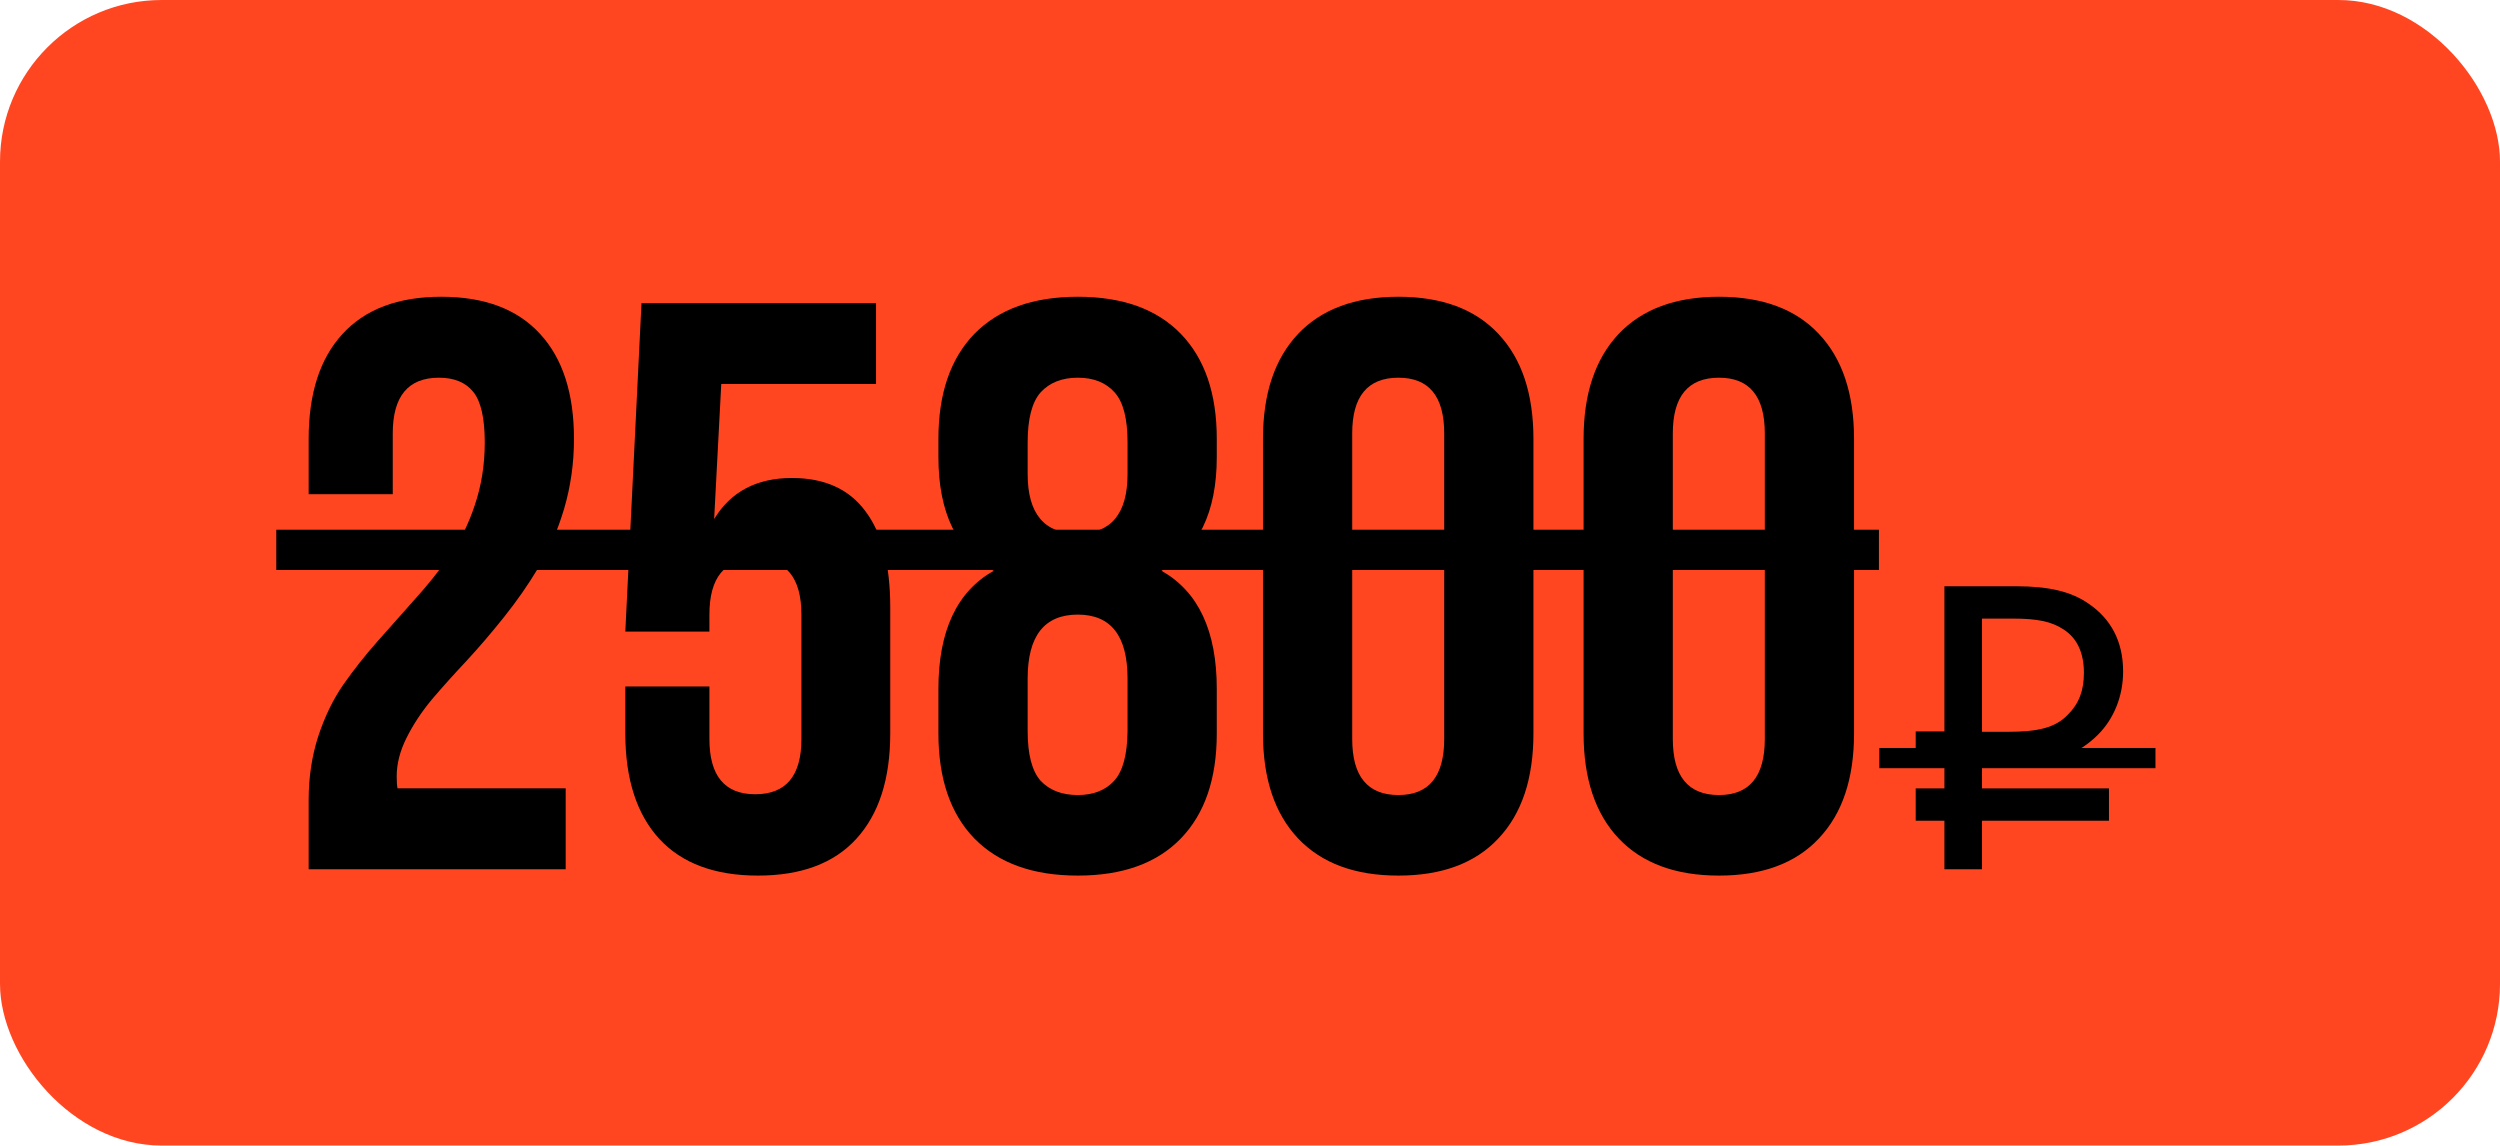 <?xml version="1.0" encoding="UTF-8"?> <svg xmlns="http://www.w3.org/2000/svg" width="371" height="170" viewBox="0 0 371 170" fill="none"> <rect width="371" height="170" rx="24" fill="#FF4621"></rect> <path d="M45.805 129V118.688C45.805 115.367 46.273 112.242 47.211 109.312C48.188 106.344 49.438 103.766 50.961 101.578C52.523 99.352 54.223 97.203 56.059 95.133C57.934 93.023 59.789 90.934 61.625 88.863C63.5 86.793 65.199 84.664 66.723 82.477C68.285 80.289 69.535 77.769 70.473 74.918C71.449 72.027 71.938 68.941 71.938 65.66C71.938 62.066 71.371 59.566 70.238 58.16C69.106 56.754 67.406 56.051 65.141 56.051C60.57 56.051 58.285 58.805 58.285 64.312V73.336H45.805V65.133C45.805 58.375 47.484 53.18 50.844 49.547C54.203 45.875 59.086 44.039 65.492 44.039C71.898 44.039 76.781 45.875 80.141 49.547C83.5 53.18 85.18 58.375 85.18 65.133C85.18 68.727 84.691 72.184 83.715 75.504C82.738 78.785 81.469 81.695 79.906 84.234C78.383 86.773 76.684 89.215 74.809 91.559C72.973 93.863 71.117 96.031 69.242 98.062C67.367 100.055 65.648 101.969 64.086 103.805C62.562 105.641 61.312 107.535 60.336 109.488C59.359 111.441 58.871 113.336 58.871 115.172C58.871 115.992 58.91 116.598 58.988 116.988H83.949V129H45.805ZM92.797 108.844V101.871H105.277V109.664C105.277 115.133 107.543 117.867 112.074 117.867C116.645 117.867 118.93 115.133 118.93 109.664V91.207C118.93 85.699 116.645 82.945 112.074 82.945C107.543 82.945 105.277 85.699 105.277 91.207V93.727H92.797L95.199 44.977H130.004V56.988H107.035L105.98 77.027C108.441 72.965 112.289 70.934 117.523 70.934C122.367 70.934 126 72.574 128.422 75.856C130.883 79.098 132.113 83.844 132.113 90.094V108.844C132.113 115.602 130.434 120.816 127.074 124.488C123.754 128.121 118.891 129.938 112.484 129.938C106.078 129.938 101.195 128.121 97.836 124.488C94.477 120.816 92.797 115.602 92.797 108.844ZM139.262 108.844V102.223C139.262 93.629 141.996 87.789 147.465 84.703C141.996 81.734 139.262 76.109 139.262 67.828V65.133C139.262 58.414 141.039 53.219 144.594 49.547C148.188 45.875 153.305 44.039 159.945 44.039C166.586 44.039 171.684 45.875 175.238 49.547C178.793 53.219 180.57 58.414 180.57 65.133V67.828C180.57 76.031 177.836 81.656 172.367 84.703C177.836 87.789 180.57 93.629 180.57 102.223V108.844C180.57 115.562 178.793 120.758 175.238 124.43C171.684 128.102 166.586 129.938 159.945 129.938C153.305 129.938 148.188 128.102 144.594 124.43C141.039 120.758 139.262 115.562 139.262 108.844ZM152.504 108.492C152.504 111.969 153.148 114.43 154.438 115.875C155.766 117.281 157.602 117.984 159.945 117.984C162.25 117.984 164.047 117.281 165.336 115.875C166.625 114.469 167.289 112.008 167.328 108.492V100.699C167.328 94.371 164.867 91.207 159.945 91.207C154.984 91.207 152.504 94.371 152.504 100.699V108.492ZM152.504 70.348C152.504 76.246 154.984 79.195 159.945 79.195C164.867 79.195 167.328 76.246 167.328 70.348V65.66C167.328 62.105 166.684 59.625 165.395 58.219C164.105 56.773 162.289 56.051 159.945 56.051C157.602 56.051 155.766 56.773 154.438 58.219C153.148 59.664 152.504 62.145 152.504 65.66V70.348ZM187.426 108.844V65.133C187.426 58.414 189.164 53.219 192.641 49.547C196.117 45.875 201.078 44.039 207.523 44.039C213.969 44.039 218.91 45.875 222.348 49.547C225.824 53.219 227.562 58.414 227.562 65.133V108.844C227.562 115.562 225.824 120.758 222.348 124.43C218.91 128.102 213.969 129.938 207.523 129.938C201.078 129.938 196.117 128.102 192.641 124.43C189.164 120.758 187.426 115.562 187.426 108.844ZM200.668 109.664C200.668 115.211 202.953 117.984 207.523 117.984C212.055 117.984 214.32 115.211 214.32 109.664V64.312C214.32 58.805 212.055 56.051 207.523 56.051C202.953 56.051 200.668 58.805 200.668 64.312V109.664ZM235.004 108.844V65.133C235.004 58.414 236.742 53.219 240.219 49.547C243.695 45.875 248.656 44.039 255.102 44.039C261.547 44.039 266.488 45.875 269.926 49.547C273.402 53.219 275.141 58.414 275.141 65.133V108.844C275.141 115.562 273.402 120.758 269.926 124.43C266.488 128.102 261.547 129.938 255.102 129.938C248.656 129.938 243.695 128.102 240.219 124.43C236.742 120.758 235.004 115.562 235.004 108.844ZM248.246 109.664C248.246 115.211 250.531 117.984 255.102 117.984C259.633 117.984 261.898 115.211 261.898 109.664V64.312C261.898 58.805 259.633 56.051 255.102 56.051C250.531 56.051 248.246 58.805 248.246 64.312V109.664ZM284.291 113.34V108.54H288.551V87H299.111C304.091 87 307.391 87.78 310.031 89.64C313.151 91.8 315.071 95.04 315.071 99.66C315.071 103.32 313.691 106.68 311.351 109.02C308.471 111.9 304.871 113.34 298.871 113.34H294.131V117H312.971V121.8H294.131V129H288.551V121.8H284.291V117H288.551V113.34H284.291ZM309.251 99.84C309.251 96.96 308.291 94.74 306.251 93.42C304.451 92.22 302.291 91.8 298.751 91.8H294.131V108.6H297.911C302.471 108.6 304.991 108 306.851 106.08C308.531 104.4 309.251 102.48 309.251 99.84Z" fill="black"></path> <path d="M41 78.609H278.832V84.586H41V78.609Z" fill="black"></path> <path d="M278.891 111H319.871V114H278.891V111Z" fill="black"></path> </svg> 